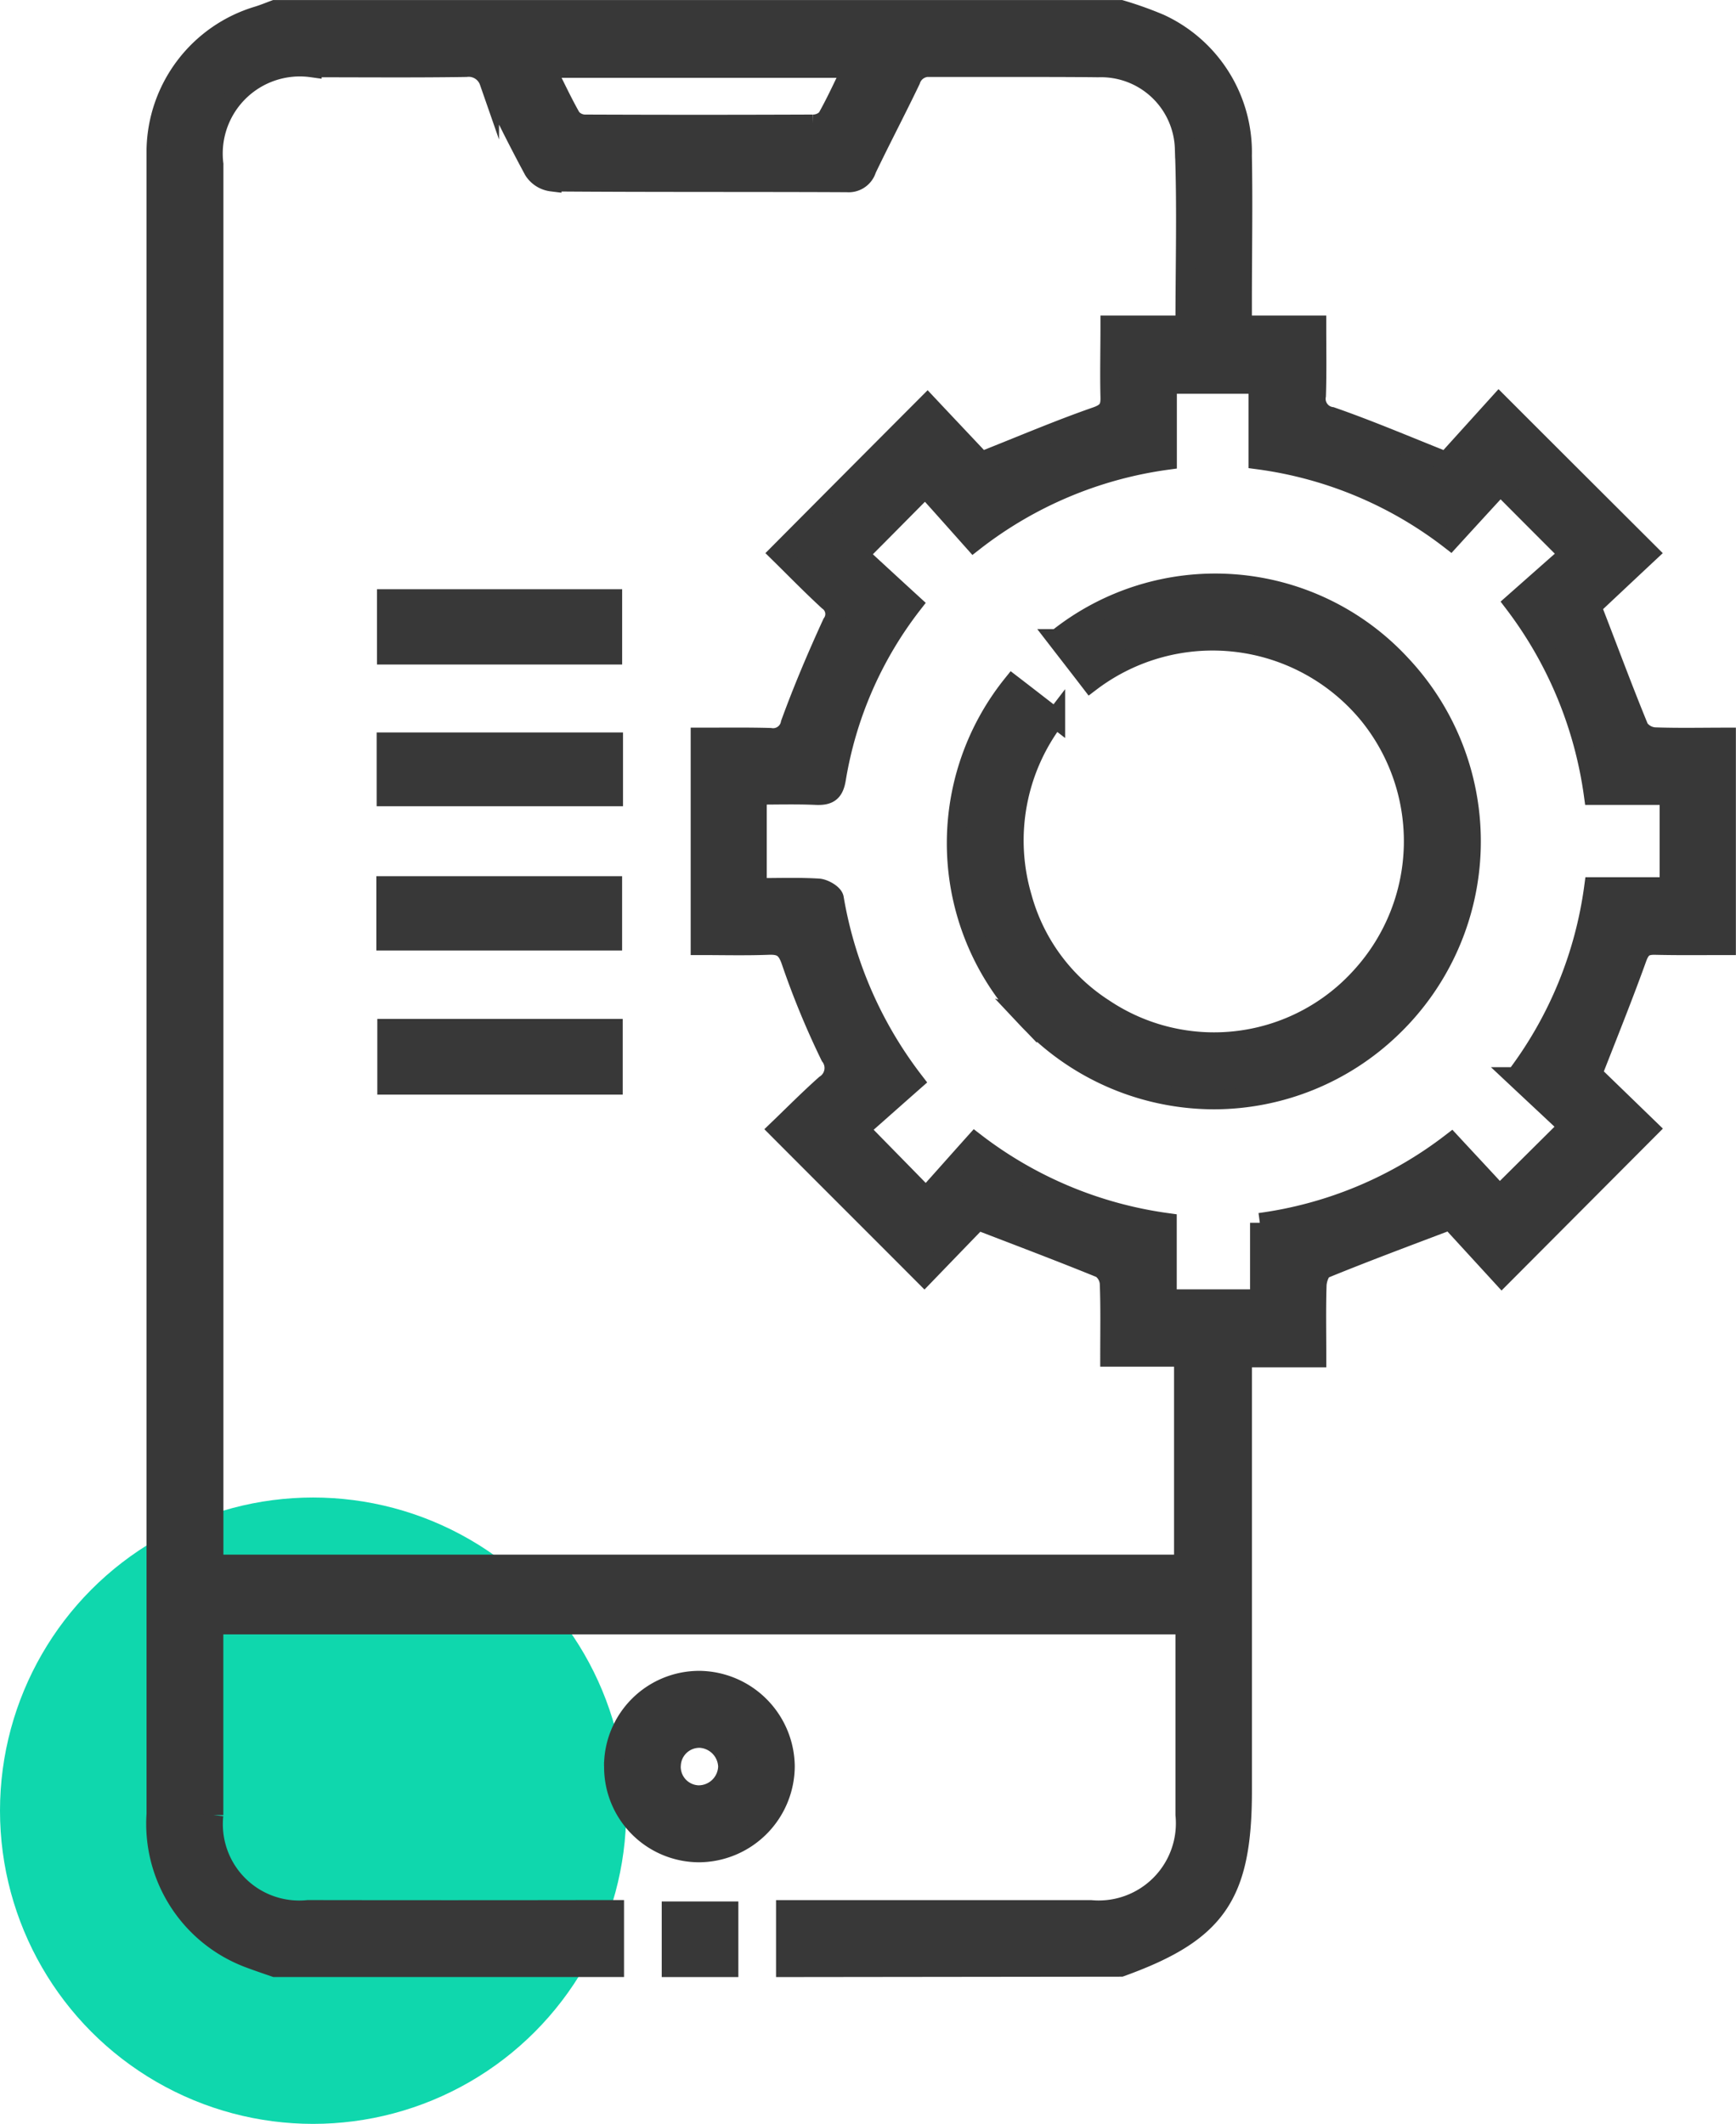 <svg xmlns="http://www.w3.org/2000/svg" width="44.355" height="54.252" viewBox="0 0 44.355 54.252">
  <g id="_01" data-name="01" transform="translate(-303 -2897.748)">
    <circle id="Ellipse_131" data-name="Ellipse 131" cx="8" cy="8" r="8" transform="translate(303 2936)" fill="#0fd7ad"/>
    <path id="Union_603" data-name="Union 603" d="M15306.078-11584v-1.466h.589q3.6,0,7.2,0a2.222,2.222,0,0,0,2.416-2.432c0-1.462,0-2.928,0-4.39v-.466h-24.827c0,1.647,0,3.259,0,4.867a2.2,2.2,0,0,0,2.413,2.42q3.624.006,7.248,0h.577v1.466h-8.668c-.224-.077-.45-.153-.674-.238a3.662,3.662,0,0,1-2.358-3.674v-42.171c0-.116,0-.228,0-.343a3.634,3.634,0,0,1,2.582-3.413c.153-.046.3-.107.446-.161h21.614a9.32,9.32,0,0,1,1,.357,3.617,3.617,0,0,1,2.1,3.371c.023,1.25,0,2.5,0,3.755v.577h1.9c0,.631.011,1.212-.008,1.793a.463.463,0,0,0,.389.542c.962.335,1.9.735,2.932,1.146l1.347-1.489c1.315,1.316,2.551,2.547,3.828,3.821-.493.461-1.013.95-1.459,1.369.428,1.1.8,2.112,1.212,3.112a.538.538,0,0,0,.393.224c.6.022,1.2.008,1.832.008v5.309c-.608,0-1.22.008-1.832-.007-.246,0-.35.076-.442.322-.35.974-.738,1.936-1.143,2.971.438.423.962.931,1.446,1.4l-3.759,3.771-1.319-1.439c-1.178.446-2.2.827-3.217,1.243-.107.042-.188.277-.192.423-.019.6-.007,1.2-.007,1.847h-1.9v11.065c0,2.67-.649,3.616-3.1,4.5Zm-14.62-46.053v35.762h24.789v-5.3h-1.886c0-.662.012-1.263-.011-1.862a.516.516,0,0,0-.216-.4c-1-.408-2.009-.789-3.151-1.228-.415.428-.919.95-1.365,1.412-1.235-1.238-2.463-2.462-3.732-3.735.377-.362.777-.766,1.2-1.143a.506.506,0,0,0,.127-.731,21.244,21.244,0,0,1-1-2.424c-.115-.335-.254-.423-.577-.411-.577.022-1.158.007-1.739.007v-5.309c.62,0,1.2-.008,1.782.008a.453.453,0,0,0,.519-.362c.315-.865.678-1.72,1.063-2.559a.414.414,0,0,0-.1-.577c-.446-.411-.873-.85-1.25-1.22,1.277-1.284,2.5-2.512,3.785-3.8.462.492.962,1.02,1.378,1.462,1.031-.407,1.966-.808,2.928-1.143.292-.1.373-.22.365-.5-.015-.6,0-1.192,0-1.835h1.916c0-1.555.043-3.036-.015-4.514a2.137,2.137,0,0,0-2.213-2.073c-.669-.008-1.335-.008-2-.008-.762,0-1.524,0-2.282,0a.485.485,0,0,0-.508.335c-.365.762-.758,1.508-1.123,2.27a.479.479,0,0,1-.5.339c-2.517-.012-5.028,0-7.545-.02a.64.64,0,0,1-.462-.292q-.6-1.113-1.135-2.263a.556.556,0,0,0-.593-.369c-1.312.02-2.623.008-3.939.008A2.22,2.22,0,0,0,15291.458-11630.055Zm24.358,27.039v1.947h2.373v-1.951a10.258,10.258,0,0,0,4.891-2.039c.457.493.889.954,1.234,1.331l1.763-1.75c-.412-.389-.87-.815-1.351-1.266a10.291,10.291,0,0,0,2-4.852h1.928v-2.347h-1.935a10.437,10.437,0,0,0-2.039-4.91c.488-.431.961-.85,1.411-1.246-.639-.639-1.173-1.174-1.758-1.762-.4.435-.827.9-1.277,1.393a10.229,10.229,0,0,0-4.905-2.047v-1.932h-2.332v1.943a10.292,10.292,0,0,0-4.943,2.085c-.435-.488-.862-.97-1.235-1.381-.577.581-1.107,1.119-1.7,1.712.427.393.889.819,1.373,1.262a9.907,9.907,0,0,0-1.95,4.459c-.054.331-.173.435-.5.424-.508-.023-1.02-.008-1.523-.008v2.377c.542,0,1.058-.019,1.569.012.146.008.389.15.4.262a10.53,10.53,0,0,0,2.039,4.663c-.489.431-.97.858-1.389,1.228.584.6,1.115,1.135,1.7,1.738.4-.446.815-.915,1.25-1.4A10.345,10.345,0,0,0,15315.816-11603.016Zm-15.229-28.239a.465.465,0,0,0,.343.177q2.914.012,5.836,0a.482.482,0,0,0,.362-.153c.227-.4.419-.824.643-1.285h-7.826C15300.177-11632.056,15300.365-11631.647,15300.588-11631.255Zm2.57,47.253v-1.431h1.458v1.431Zm-1.474-5.136a2.183,2.183,0,0,1,2.2-2.186,2.212,2.212,0,0,1,2.173,2.182,2.212,2.212,0,0,1-2.192,2.208A2.182,2.182,0,0,1,15301.685-11589.138Zm1.462-.039a.724.724,0,0,0,.7.777.75.75,0,0,0,.754-.73.755.755,0,0,0-.711-.728h-.021A.725.725,0,0,0,15303.146-11589.177Zm9.1-19.06a6.465,6.465,0,0,1-.381-8.525c.354.272.707.546,1.1.85a5.141,5.141,0,0,0-.85,4.579,4.925,4.925,0,0,0,2.089,2.843,5.059,5.059,0,0,0,6.591-.835,5.132,5.132,0,0,0,.185-6.667,5.161,5.161,0,0,0-7.118-.843c-.28-.365-.565-.731-.85-1.1a6.459,6.459,0,0,1,8.787.662,6.588,6.588,0,0,1-.242,9.268,6.548,6.548,0,0,1-4.535,1.837A6.569,6.569,0,0,1,15312.242-11608.236Zm-13.455,1.693h-2.9v-1.432h5.771v1.432Zm-2.924-3.679v-1.4h5.779v1.4Zm.008-3.686v-1.385h5.794v1.385Zm.008-3.62v-1.424h5.764v1.424Z" transform="translate(-14983 14532)" fill="#383838" stroke="#383838" stroke-miterlimit="10" stroke-width="0.5"/>
  </g>
</svg>

